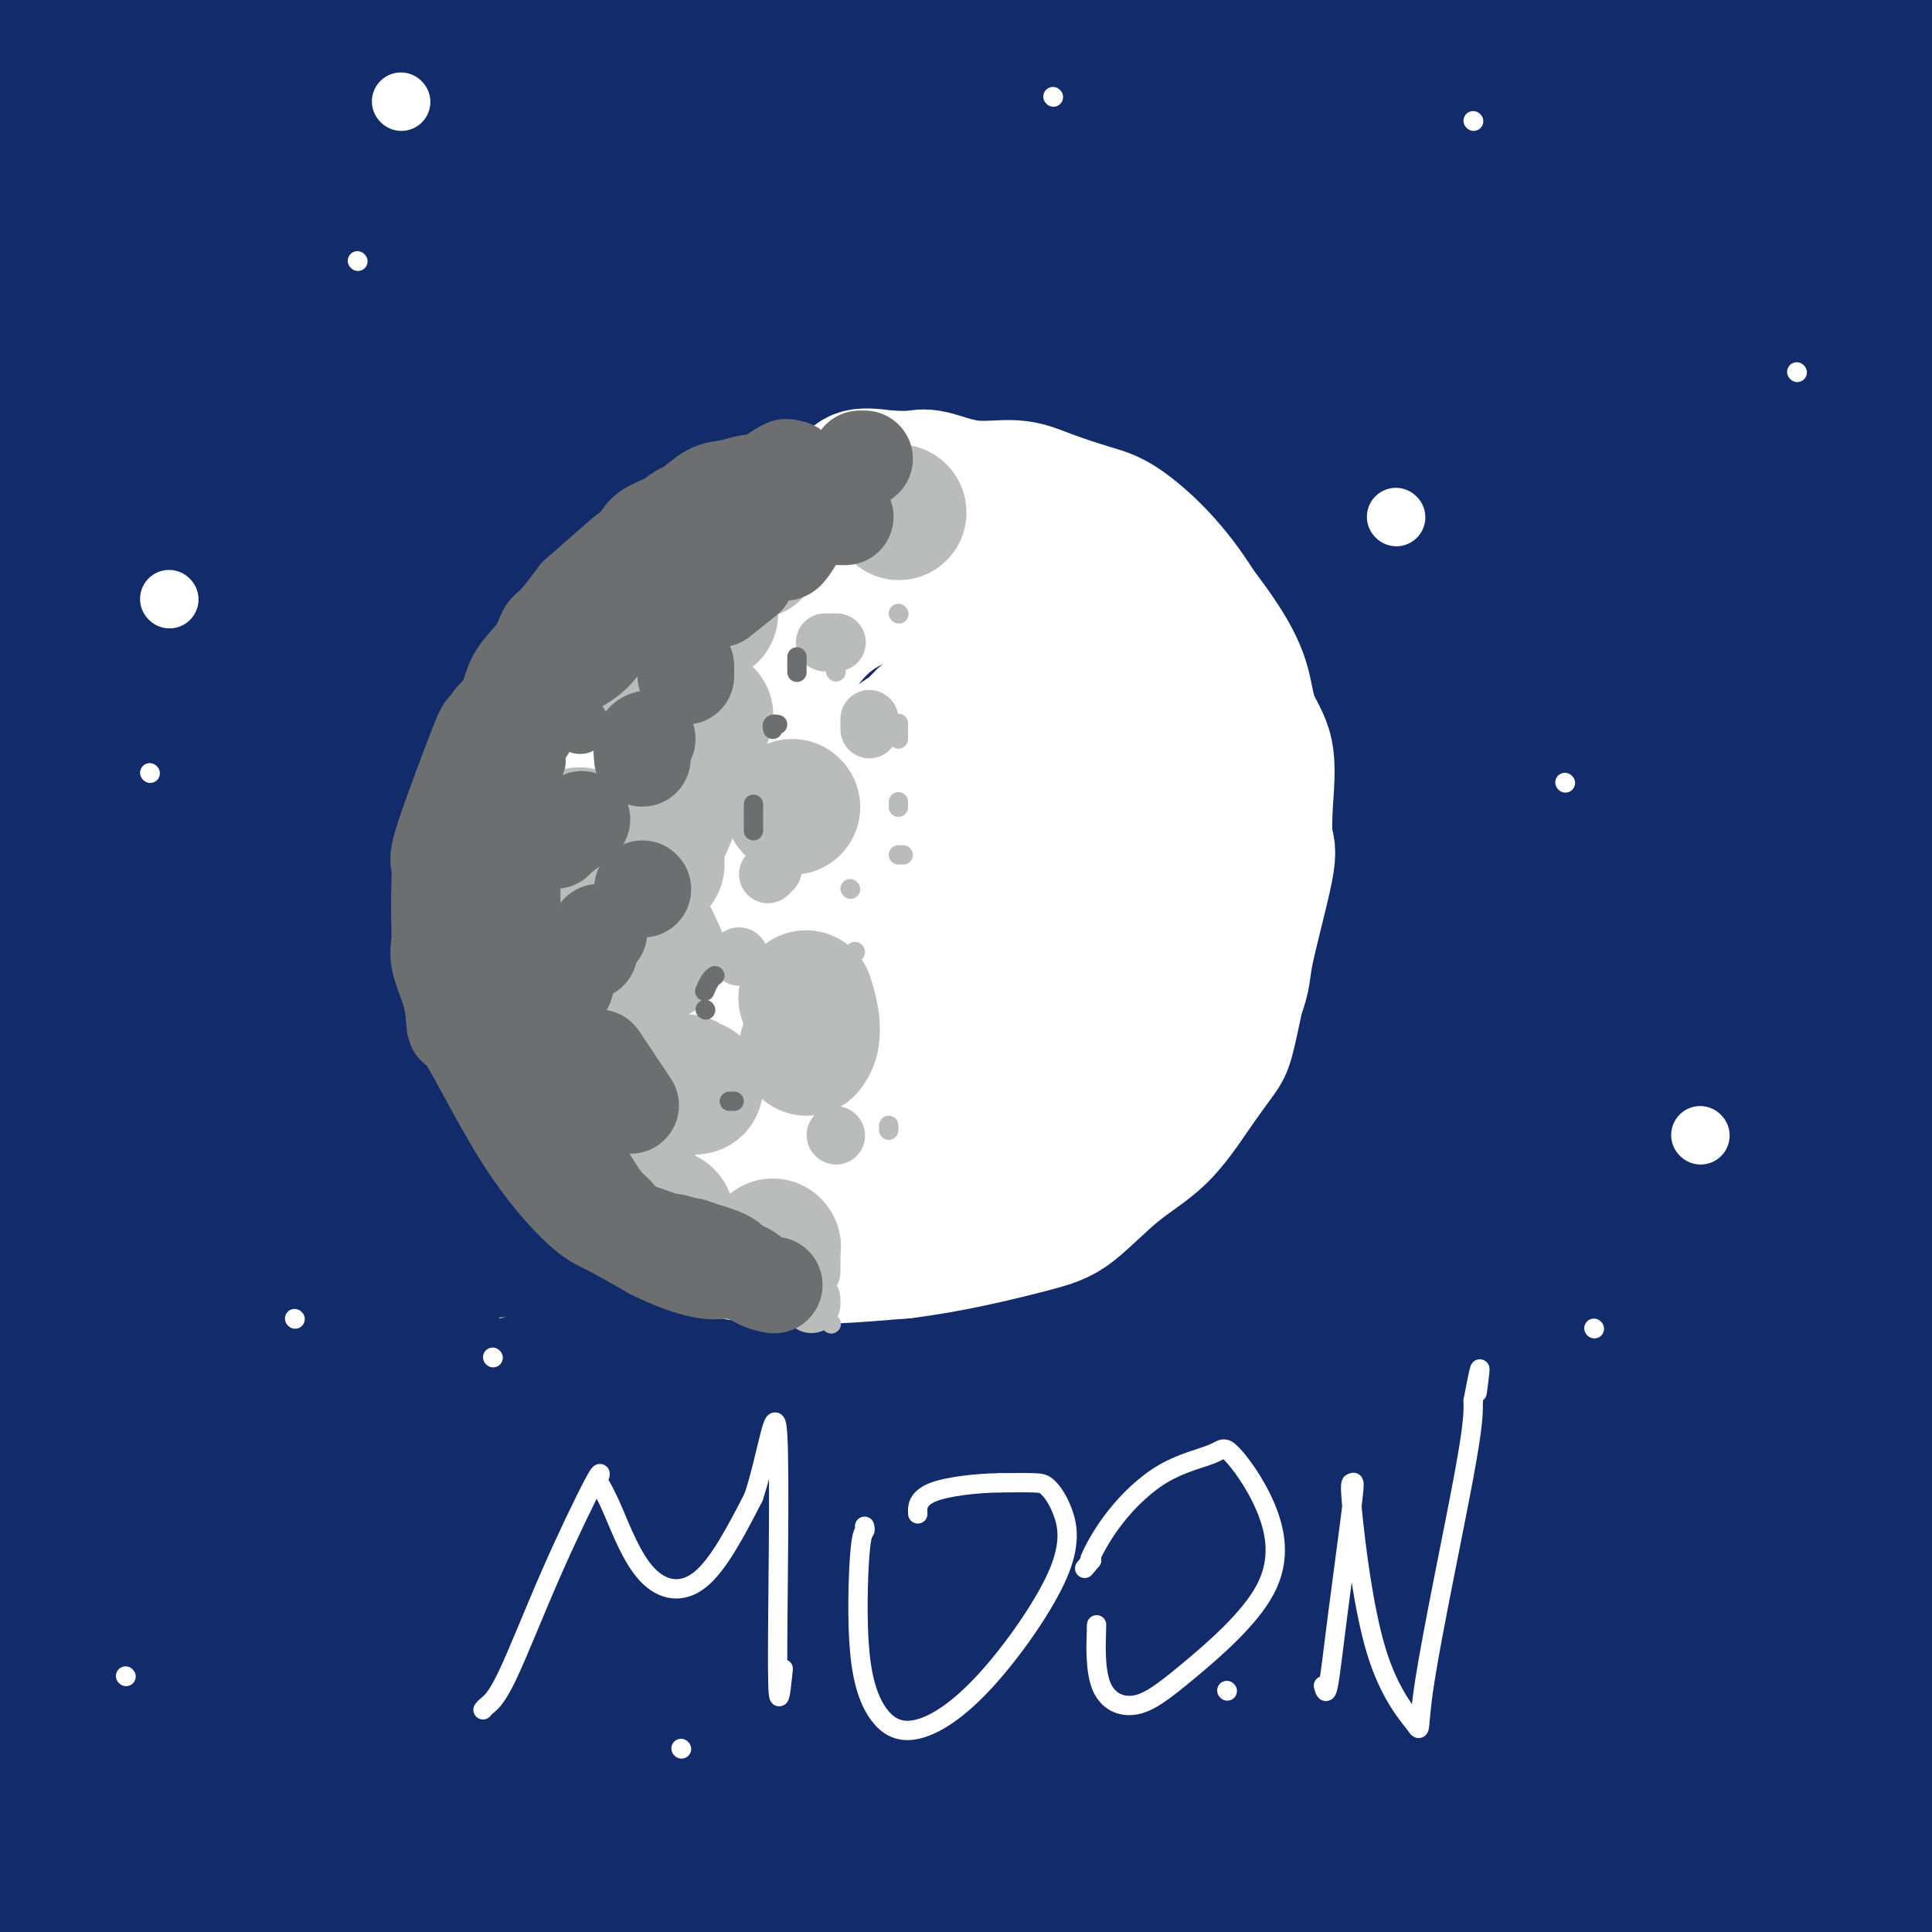 <svg viewBox='0 0 400 400' version='1.1' xmlns='http://www.w3.org/2000/svg' xmlns:xlink='http://www.w3.org/1999/xlink'><rect x="0" y="0" width="400" height="400" fill="#808080" stroke="none"/><g fill='none' stroke='rgb(186,187,187)' stroke-width='28' stroke-linecap='round' stroke-linejoin='round'><path d='M210,114c-0.668,-0.218 -1.335,-0.437 -2,-1c-0.665,-0.563 -1.326,-1.471 -2,-2c-0.674,-0.529 -1.361,-0.678 -2,-1c-0.639,-0.322 -1.232,-0.818 -2,-1c-0.768,-0.182 -1.713,-0.049 -2,0c-0.287,0.049 0.084,0.013 0,0c-0.084,-0.013 -0.623,-0.003 -1,0c-0.377,0.003 -0.593,0.001 -1,0c-0.407,-0.001 -1.006,-0.000 -2,0c-0.994,0.000 -2.383,0.000 -3,0c-0.617,-0.000 -0.462,-0.000 -1,0c-0.538,0.000 -1.770,0.000 -3,0c-1.230,-0.000 -2.459,-0.000 -3,0c-0.541,0.000 -0.395,0.000 -1,0c-0.605,-0.000 -1.961,-0.001 -3,0c-1.039,0.001 -1.762,0.004 -3,0c-1.238,-0.004 -2.991,-0.013 -4,0c-1.009,0.013 -1.275,0.049 -2,0c-0.725,-0.049 -1.908,-0.183 -3,0c-1.092,0.183 -2.092,0.683 -3,1c-0.908,0.317 -1.725,0.451 -3,1c-1.275,0.549 -3.007,1.515 -4,2c-0.993,0.485 -1.245,0.491 -2,1c-0.755,0.509 -2.011,1.522 -3,2c-0.989,0.478 -1.711,0.422 -3,1c-1.289,0.578 -3.144,1.789 -5,3'/><path d='M147,120c-4.239,2.300 -3.338,2.549 -4,3c-0.662,0.451 -2.888,1.105 -4,2c-1.112,0.895 -1.110,2.032 -2,3c-0.890,0.968 -2.671,1.767 -4,3c-1.329,1.233 -2.207,2.899 -3,4c-0.793,1.101 -1.500,1.637 -3,3c-1.500,1.363 -3.792,3.551 -5,5c-1.208,1.449 -1.332,2.157 -2,3c-0.668,0.843 -1.878,1.822 -3,3c-1.122,1.178 -2.154,2.557 -3,4c-0.846,1.443 -1.505,2.950 -2,4c-0.495,1.050 -0.825,1.642 -2,3c-1.175,1.358 -3.193,3.482 -4,5c-0.807,1.518 -0.401,2.429 -1,4c-0.599,1.571 -2.202,3.803 -3,6c-0.798,2.197 -0.792,4.361 -1,6c-0.208,1.639 -0.631,2.754 -1,4c-0.369,1.246 -0.685,2.623 -1,4'/><path d='M99,189c-1.188,4.574 -0.658,4.009 -1,6c-0.342,1.991 -1.555,6.537 -2,9c-0.445,2.463 -0.120,2.844 0,4c0.120,1.156 0.035,3.087 0,5c-0.035,1.913 -0.022,3.807 0,7c0.022,3.193 0.051,7.685 0,11c-0.051,3.315 -0.183,5.454 0,8c0.183,2.546 0.680,5.501 1,8c0.320,2.499 0.464,4.543 1,9c0.536,4.457 1.463,11.329 2,15c0.537,3.671 0.683,4.142 1,6c0.317,1.858 0.805,5.102 2,8c1.195,2.898 3.098,5.449 5,8'/><path d='M108,293c1.819,3.214 2.865,3.248 5,6c2.135,2.752 5.358,8.221 7,11c1.642,2.779 1.703,2.868 7,6c5.297,3.132 15.829,9.309 23,12c7.171,2.691 10.979,1.898 14,2c3.021,0.102 5.254,1.100 7,2c1.746,0.900 3.007,1.703 5,2c1.993,0.297 4.720,0.090 9,0c4.280,-0.090 10.114,-0.063 16,0c5.886,0.063 11.825,0.161 16,0c4.175,-0.161 6.588,-0.580 9,-1'/><path d='M226,333c9.047,-1.153 6.666,-3.534 8,-5c1.334,-1.466 6.384,-2.017 10,-3c3.616,-0.983 5.797,-2.399 9,-4c3.203,-1.601 7.429,-3.387 13,-6c5.571,-2.613 12.486,-6.052 17,-9c4.514,-2.948 6.627,-5.403 9,-8c2.373,-2.597 5.007,-5.335 7,-8c1.993,-2.665 3.344,-5.256 5,-8c1.656,-2.744 3.616,-5.641 5,-8c1.384,-2.359 2.192,-4.179 3,-6'/><path d='M312,268c2.022,-3.422 0.578,-0.978 0,0c-0.578,0.978 -0.289,0.489 0,0'/></g>
<g fill='none' stroke='rgb(18,43,106)' stroke-width='28' stroke-linecap='round' stroke-linejoin='round'><path d='M71,59c-0.423,-0.011 -0.845,-0.021 -1,0c-0.155,0.021 -0.042,0.075 -2,1c-1.958,0.925 -5.987,2.721 -6,3c-0.013,0.279 3.989,-0.958 -6,3c-9.989,3.958 -33.969,13.112 -20,9c13.969,-4.112 65.887,-21.491 86,-28c20.113,-6.509 8.421,-2.150 6,0c-2.421,2.150 4.429,2.090 -13,9c-17.429,6.910 -59.136,20.790 -82,31c-22.864,10.210 -26.887,16.749 -30,20c-3.113,3.251 -5.318,3.215 -3,3c2.318,-0.215 9.159,-0.607 16,-1'/><path d='M16,109c25.079,-8.715 79.775,-30.004 132,-45c52.225,-14.996 101.978,-23.700 126,-29c24.022,-5.300 22.314,-7.196 -11,2c-33.314,9.196 -98.232,29.485 -152,45c-53.768,15.515 -96.384,26.258 -139,37'/><path d='M9,105c-15.424,4.498 -30.847,8.996 0,0c30.847,-8.996 107.966,-31.486 165,-45c57.034,-13.514 93.983,-18.052 112,-21c18.017,-2.948 17.102,-4.306 -6,5c-23.102,9.306 -68.390,29.277 -120,48c-51.610,18.723 -109.543,36.198 -132,43c-22.457,6.802 -9.439,2.930 -5,2c4.439,-0.930 0.297,1.082 36,-8c35.703,-9.082 111.250,-29.259 149,-38c37.750,-8.741 37.702,-6.046 36,-4c-1.702,2.046 -5.058,3.442 -49,14c-43.942,10.558 -128.471,30.279 -213,50'/><path d='M80,126c-24.061,4.228 -48.121,8.456 0,0c48.121,-8.456 168.424,-29.596 228,-42c59.576,-12.404 58.424,-16.070 -12,3c-70.424,19.070 -210.121,60.877 -275,80c-64.879,19.123 -54.939,15.561 -45,12'/><path d='M41,157c-31.628,6.695 -63.257,13.391 0,0c63.257,-13.391 221.399,-46.868 292,-62c70.601,-15.132 53.662,-11.920 25,-3c-28.662,8.920 -69.046,23.549 -132,41c-62.954,17.451 -148.477,37.726 -234,58'/><path d='M2,192c-30.265,7.606 -60.530,15.212 0,0c60.530,-15.212 211.853,-53.242 292,-71c80.147,-17.758 89.116,-15.242 89,-12c-0.116,3.242 -9.319,7.212 -75,25c-65.681,17.788 -187.841,49.394 -310,81'/><path d='M139,171c-24.536,4.315 -49.071,8.631 0,0c49.071,-8.631 171.750,-30.208 225,-38c53.250,-7.792 37.071,-1.798 -36,16c-73.071,17.798 -203.036,47.399 -333,77'/><path d='M245,171c-13.583,2.667 -27.167,5.333 0,0c27.167,-5.333 95.083,-18.667 163,-32'/><path d='M399,140c42.866,-10.725 85.732,-21.451 0,0c-85.732,21.451 -300.061,75.078 -391,98c-90.939,22.922 -58.489,15.139 4,1c62.489,-14.139 155.018,-34.635 217,-47c61.982,-12.365 93.418,-16.598 84,-12c-9.418,4.598 -59.691,18.028 -119,34c-59.309,15.972 -127.655,34.486 -196,53'/><path d='M0,268c-31.883,2.843 -63.766,5.687 0,0c63.766,-5.687 223.180,-19.903 288,-27c64.820,-7.097 35.047,-7.074 -2,1c-37.047,8.074 -81.369,24.199 -138,39c-56.631,14.801 -125.571,28.276 -148,33c-22.429,4.724 1.654,0.695 72,-18c70.346,-18.695 186.956,-52.056 260,-71c73.044,-18.944 102.522,-23.472 132,-28'/><path d='M307,246c22.202,-7.321 44.405,-14.643 0,0c-44.405,14.643 -155.417,51.250 -168,59c-12.583,7.750 73.262,-13.357 142,-28c68.738,-14.643 120.369,-22.821 172,-31'/><path d='M337,283c35.560,-7.683 71.120,-15.365 0,0c-71.120,15.365 -248.919,53.778 -306,65c-57.081,11.222 6.555,-4.748 97,-20c90.445,-15.252 207.699,-29.786 263,-36c55.301,-6.214 48.651,-4.107 42,-2'/><path d='M349,308c33.399,-5.821 66.798,-11.643 0,0c-66.798,11.643 -233.792,40.750 -269,51c-35.208,10.250 61.369,1.643 141,-2c79.631,-3.643 142.315,-2.321 205,-1'/><path d='M385,362c41.512,-0.239 83.024,-0.477 0,0c-83.024,0.477 -290.582,1.671 -373,2c-82.418,0.329 -39.694,-0.207 1,5c40.694,5.207 79.360,16.156 149,21c69.640,4.844 170.254,3.581 137,0c-33.254,-3.581 -200.375,-9.482 -273,-10c-72.625,-0.518 -50.755,4.346 22,6c72.755,1.654 196.396,0.099 258,0c61.604,-0.099 61.173,1.257 45,1c-16.173,-0.257 -48.086,-2.129 -80,-4'/><path d='M271,383c-66.756,0.578 -193.644,4.022 -200,8c-6.356,3.978 107.822,8.489 222,13'/><path d='M395,399c36.911,0.022 73.822,0.044 0,0c-73.822,-0.044 -258.378,-0.156 -336,0c-77.622,0.156 -48.311,0.578 -19,1'/><path d='M392,388c23.654,0.016 47.308,0.032 0,0c-47.308,-0.032 -165.577,-0.112 -249,0c-83.423,0.112 -131.998,0.415 -106,1c25.998,0.585 126.571,1.453 206,0c79.429,-1.453 137.715,-5.226 196,-9'/><path d='M391,376c37.284,0.459 74.568,0.918 0,0c-74.568,-0.918 -260.987,-3.214 -332,-3c-71.013,0.214 -26.619,2.938 43,2c69.619,-0.938 164.464,-5.538 219,-8c54.536,-2.462 68.762,-2.787 24,-5c-44.762,-2.213 -148.514,-6.315 -226,-6c-77.486,0.315 -128.708,5.046 -114,8c14.708,2.954 95.345,4.130 177,1c81.655,-3.130 164.327,-10.565 247,-18'/><path d='M93,342c10.833,-0.333 21.667,-0.667 0,0c-21.667,0.667 -75.833,2.333 -130,4'/><path d='M32,349c-34.667,1.833 -69.333,3.667 0,0c69.333,-3.667 242.667,-12.833 416,-22'/><path d='M392,327c42.643,-1.554 85.286,-3.107 0,0c-85.286,3.107 -298.500,10.875 -352,15c-53.500,4.125 52.714,4.607 160,-7c107.286,-11.607 215.643,-35.304 324,-59'/><path d='M184,282c16.089,-3.625 32.179,-7.250 0,0c-32.179,7.250 -112.625,25.375 -75,14c37.625,-11.375 193.321,-52.250 277,-75c83.679,-22.750 95.339,-27.375 107,-32'/><path d='M137,209c3.778,-1.022 7.556,-2.044 0,0c-7.556,2.044 -26.444,7.156 16,2c42.444,-5.156 146.222,-20.578 250,-36'/><path d='M325,136c21.542,0.295 43.085,0.590 0,0c-43.085,-0.590 -150.796,-2.065 -203,0c-52.204,2.065 -48.901,7.671 15,-5c63.901,-12.671 188.400,-43.620 250,-60c61.600,-16.380 60.300,-18.190 59,-20'/><path d='M338,26c31.680,1.324 63.360,2.648 0,0c-63.360,-2.648 -221.759,-9.268 -270,-9c-48.241,0.268 13.678,7.422 87,10c73.322,2.578 158.048,0.579 196,-2c37.952,-2.579 29.129,-5.737 -23,-13c-52.129,-7.263 -147.565,-18.632 -243,-30'/><path d='M160,0c-15.000,-0.178 -30.000,-0.356 0,0c30.000,0.356 105.000,1.244 126,0c21.000,-1.244 -12.000,-4.622 -45,-8'/><path d='M58,2c-23.000,0.750 -46.000,1.500 0,0c46.000,-1.500 161.000,-5.250 276,-9'/><path d='M4,1c0.027,-0.043 0.054,-0.086 0,0c-0.054,0.086 -0.187,0.299 0,1c0.187,0.701 0.696,1.888 1,4c0.304,2.112 0.402,5.149 1,9c0.598,3.851 1.696,8.517 2,11c0.304,2.483 -0.188,2.784 0,-2c0.188,-4.784 1.054,-14.653 2,-22c0.946,-7.347 1.973,-12.174 3,-17'/><path d='M12,8c2.333,-10.083 4.667,-20.167 0,0c-4.667,20.167 -16.333,70.583 -28,121'/><path d='M1,36c-0.278,2.690 -0.556,5.380 0,0c0.556,-5.380 1.947,-18.830 2,-4c0.053,14.830 -1.233,57.940 -2,78c-0.767,20.060 -1.015,17.069 1,5c2.015,-12.069 6.295,-33.215 10,-52c3.705,-18.785 6.837,-35.207 8,-43c1.163,-7.793 0.359,-6.956 0,12c-0.359,18.956 -0.271,56.029 0,73c0.271,16.971 0.727,13.838 0,11c-0.727,-2.838 -2.636,-5.382 0,-24c2.636,-18.618 9.818,-53.309 17,-88'/><path d='M37,4c3.625,-21.910 4.188,-32.686 5,0c0.812,32.686 1.874,108.835 2,136c0.126,27.165 -0.685,5.346 0,-30c0.685,-35.346 2.864,-84.220 4,-106c1.136,-21.780 1.229,-16.466 1,-3c-0.229,13.466 -0.780,35.083 1,56c1.780,20.917 5.889,41.132 7,50c1.111,8.868 -0.778,6.387 -2,-15c-1.222,-21.387 -1.778,-61.682 -2,-78c-0.222,-16.318 -0.111,-8.659 0,-1'/><path d='M53,13c0.893,-0.727 5.126,44.454 8,56c2.874,11.546 4.390,-10.544 5,-25c0.610,-14.456 0.314,-21.278 0,-25c-0.314,-3.722 -0.648,-4.345 2,6c2.648,10.345 8.276,31.658 11,42c2.724,10.342 2.545,9.713 1,2c-1.545,-7.713 -4.455,-22.511 -6,-31c-1.545,-8.489 -1.724,-10.670 0,-8c1.724,2.670 5.350,10.191 10,16c4.650,5.809 10.325,9.904 16,14'/><path d='M100,60c1.709,0.092 -2.018,-6.679 -6,-9c-3.982,-2.321 -8.219,-0.191 3,1c11.219,1.191 37.895,1.443 57,3c19.105,1.557 30.639,4.417 13,-1c-17.639,-5.417 -64.450,-19.112 -97,-28c-32.550,-8.888 -50.838,-12.970 -45,-7c5.838,5.970 35.803,21.992 86,30c50.197,8.008 120.628,8.002 136,5c15.372,-3.002 -24.314,-9.001 -64,-15'/><path d='M183,39c-53.929,-4.810 -156.750,-9.333 -126,-3c30.750,6.333 195.071,23.524 281,30c85.929,6.476 93.464,2.238 101,-2'/><path d='M378,64c21.661,-1.893 43.321,-3.786 0,0c-43.321,3.786 -151.625,13.250 -155,14c-3.375,0.750 98.179,-7.214 150,-13c51.821,-5.786 53.911,-9.393 56,-13'/><path d='M389,52c16.125,-2.589 32.250,-5.179 0,0c-32.250,5.179 -112.875,18.125 -122,21c-9.125,2.875 53.250,-4.321 94,-12c40.750,-7.679 59.875,-15.839 79,-24'/><path d='M349,42c0.400,-0.556 0.800,-1.111 0,0c-0.800,1.111 -2.800,3.889 16,1c18.800,-2.889 58.400,-11.444 98,-20'/><path d='M303,26c0.956,-0.689 1.911,-1.378 0,0c-1.911,1.378 -6.689,4.822 16,2c22.689,-2.822 72.844,-11.911 123,-21'/><path d='M342,6c10.054,-2.423 20.107,-4.845 0,0c-20.107,4.845 -70.375,16.958 -71,18c-0.625,1.042 48.393,-8.988 82,-17c33.607,-8.012 51.804,-14.006 70,-20'/><path d='M325,4c-1.447,-0.855 -2.894,-1.710 0,0c2.894,1.710 10.128,5.987 20,6c9.872,0.013 22.383,-4.236 28,-6c5.617,-1.764 4.339,-1.041 -1,0c-5.339,1.041 -14.738,2.400 -18,4c-3.262,1.600 -0.385,3.443 6,5c6.385,1.557 16.278,2.830 29,0c12.722,-2.830 28.271,-9.762 -6,-1c-34.271,8.762 -118.363,33.218 -156,45c-37.637,11.782 -28.818,10.891 -20,10'/><path d='M207,67c2.017,1.803 17.059,1.309 38,1c20.941,-0.309 47.780,-0.434 57,0c9.220,0.434 0.821,1.426 -5,2c-5.821,0.574 -9.065,0.728 -1,0c8.065,-0.728 27.437,-2.339 44,-5c16.563,-2.661 30.317,-6.373 20,-8c-10.317,-1.627 -44.703,-1.168 -79,0c-34.297,1.168 -68.503,3.045 -76,4c-7.497,0.955 11.715,0.987 33,1c21.285,0.013 44.642,0.006 68,0'/><path d='M306,62c21.211,-0.279 23.737,-1.477 18,-1c-5.737,0.477 -19.737,2.628 -21,4c-1.263,1.372 10.211,1.963 34,1c23.789,-0.963 59.895,-3.482 96,-6'/><path d='M238,56c-5.556,-1.356 -11.111,-2.711 0,0c11.111,2.711 38.889,9.489 70,12c31.111,2.511 65.556,0.756 100,-1'/><path d='M367,35c1.668,-0.456 3.337,-0.912 0,0c-3.337,0.912 -11.679,3.191 -14,5c-2.321,1.809 1.378,3.147 3,4c1.622,0.853 1.168,1.220 2,1c0.832,-0.220 2.950,-1.027 -4,0c-6.950,1.027 -22.967,3.889 -29,5c-6.033,1.111 -2.084,0.472 0,-1c2.084,-1.472 2.301,-3.776 2,-5c-0.301,-1.224 -1.119,-1.368 0,-1c1.119,0.368 4.177,1.248 21,6c16.823,4.752 47.412,13.376 78,22'/><path d='M399,145c0.829,-5.080 1.659,-10.160 0,0c-1.659,10.160 -5.805,35.560 -8,39c-2.195,3.440 -2.439,-15.081 -3,-39c-0.561,-23.919 -1.440,-53.237 -2,-66c-0.560,-12.763 -0.801,-8.971 0,-7c0.801,1.971 2.646,2.119 4,5c1.354,2.881 2.219,8.493 2,19c-0.219,10.507 -1.523,25.909 -2,32c-0.477,6.091 -0.129,2.871 0,-1c0.129,-3.871 0.037,-8.392 0,-13c-0.037,-4.608 -0.018,-9.304 0,-14'/><path d='M390,100c0.000,21.190 0.000,42.381 0,62c0.000,19.619 0.000,37.667 0,48c0.000,10.333 0.000,12.952 0,14c0.000,1.048 0.000,0.524 0,0'/><path d='M395,228c0.001,-0.635 0.001,-1.271 0,2c-0.001,3.271 -0.004,10.447 0,21c0.004,10.553 0.016,24.481 0,32c-0.016,7.519 -0.060,8.627 0,9c0.060,0.373 0.225,0.010 0,-2c-0.225,-2.010 -0.839,-5.669 -2,-7c-1.161,-1.331 -2.868,-0.336 -5,-7c-2.132,-6.664 -4.689,-20.986 -6,-32c-1.311,-11.014 -1.374,-18.718 -2,-31c-0.626,-12.282 -1.813,-29.141 -3,-46'/><path d='M377,167c-0.657,-15.737 0.200,-16.578 0,-18c-0.200,-1.422 -1.456,-3.423 -1,-4c0.456,-0.577 2.624,0.270 0,21c-2.624,20.730 -10.042,61.344 -14,88c-3.958,26.656 -4.458,39.354 -5,44c-0.542,4.646 -1.126,1.239 -2,0c-0.874,-1.239 -2.038,-0.312 -2,-24c0.038,-23.688 1.280,-71.993 2,-96c0.720,-24.007 0.920,-23.716 1,-23c0.080,0.716 0.040,1.858 0,3'/><path d='M356,158c-3.207,20.718 -11.226,71.012 -14,91c-2.774,19.988 -0.305,9.671 0,-7c0.305,-16.671 -1.556,-39.695 -3,-56c-1.444,-16.305 -2.471,-25.889 -1,-35c1.471,-9.111 5.441,-17.748 -2,9c-7.441,26.748 -26.294,88.881 -34,116c-7.706,27.119 -4.267,19.224 -3,14c1.267,-5.224 0.362,-7.778 0,-22c-0.362,-14.222 -0.181,-40.111 0,-66'/><path d='M299,202c-3.075,-1.138 -10.763,40.018 -14,57c-3.237,16.982 -2.024,9.790 -1,6c1.024,-3.790 1.857,-4.179 0,-16c-1.857,-11.821 -6.405,-35.076 -8,-46c-1.595,-10.924 -0.237,-9.518 -1,-1c-0.763,8.518 -3.647,24.148 -6,36c-2.353,11.852 -4.177,19.926 -6,28'/><path d='M263,266c-2.878,-5.679 -3.572,-51.378 -7,-53c-3.428,-1.622 -9.590,40.833 -12,41c-2.410,0.167 -1.068,-41.952 0,-51c1.068,-9.048 1.864,14.977 -4,34c-5.864,19.023 -18.386,33.045 -23,38c-4.614,4.955 -1.318,0.844 0,-10c1.318,-10.844 0.659,-28.422 0,-46'/><path d='M217,219c2.294,-15.990 8.029,-27.964 0,-17c-8.029,10.964 -29.823,44.868 -40,60c-10.177,15.132 -8.739,11.492 -9,12c-0.261,0.508 -2.222,5.162 0,-5c2.222,-10.162 8.626,-35.142 12,-51c3.374,-15.858 3.716,-22.595 6,-29c2.284,-6.405 6.509,-12.480 0,5c-6.509,17.480 -23.752,58.514 -33,79c-9.248,20.486 -10.499,20.425 -11,17c-0.501,-3.425 -0.250,-10.212 0,-17'/><path d='M142,273c-1.294,-9.095 -4.528,-23.334 0,-39c4.528,-15.666 16.820,-32.759 0,2c-16.820,34.759 -62.750,121.370 -80,156c-17.250,34.630 -5.820,17.279 2,-7c7.820,-24.279 12.029,-55.486 16,-77c3.971,-21.514 7.704,-33.334 9,-38c1.296,-4.666 0.157,-2.179 0,17c-0.157,19.179 0.670,55.051 2,73c1.330,17.949 3.165,17.974 5,18'/><path d='M96,378c2.096,-2.456 4.836,-17.594 10,-41c5.164,-23.406 12.753,-55.078 15,-61c2.247,-5.922 -0.847,13.907 -6,31c-5.153,17.093 -12.364,31.451 -15,38c-2.636,6.549 -0.695,5.288 0,-1c0.695,-6.288 0.145,-17.603 0,-26c-0.145,-8.397 0.115,-13.876 0,-10c-0.115,3.876 -0.604,17.107 -1,28c-0.396,10.893 -0.698,19.446 -1,28'/><path d='M98,364c-2.632,9.333 -8.211,4.667 -14,-28c-5.789,-32.667 -11.789,-93.333 -17,-103c-5.211,-9.667 -9.632,31.667 -22,70c-12.368,38.333 -32.684,73.667 -53,109'/><path d='M27,300c-0.588,1.957 -1.176,3.914 0,0c1.176,-3.914 4.116,-13.697 5,-4c0.884,9.697 -0.287,38.876 1,60c1.287,21.124 5.034,34.194 7,39c1.966,4.806 2.152,1.349 4,-18c1.848,-19.349 5.357,-54.591 8,-74c2.643,-19.409 4.419,-22.985 5,-22c0.581,0.985 -0.032,6.532 0,23c0.032,16.468 0.710,43.857 2,56c1.290,12.143 3.194,9.038 0,-6c-3.194,-15.038 -11.484,-42.011 -15,-54c-3.516,-11.989 -2.258,-8.995 -1,-6'/><path d='M43,294c-2.982,-7.771 -2.437,5.800 -3,2c-0.563,-3.800 -2.234,-24.972 -3,-35c-0.766,-10.028 -0.627,-8.911 0,-7c0.627,1.911 1.741,4.616 0,21c-1.741,16.384 -6.337,46.448 -8,58c-1.663,11.552 -0.394,4.591 0,2c0.394,-2.591 -0.086,-0.813 0,-15c0.086,-14.187 0.739,-44.339 1,-58c0.261,-13.661 0.131,-10.830 0,-8'/><path d='M30,254c-3.933,6.909 -14.267,63.683 -18,81c-3.733,17.317 -0.867,-4.822 0,-24c0.867,-19.178 -0.267,-35.394 -1,-40c-0.733,-4.606 -1.067,2.398 -3,14c-1.933,11.602 -5.467,27.801 -9,44'/><path d='M4,267c-0.083,0.332 -0.166,0.663 0,0c0.166,-0.663 0.581,-2.322 1,-3c0.419,-0.678 0.844,-0.375 1,0c0.156,0.375 0.045,0.821 0,1c-0.045,0.179 -0.022,0.089 0,0'/></g>
<g fill='none' stroke='rgb(255,255,255)' stroke-width='28' stroke-linecap='round' stroke-linejoin='round'><path d='M178,111c0.138,-0.338 0.276,-0.676 0,-1c-0.276,-0.324 -0.967,-0.635 -2,-1c-1.033,-0.365 -2.410,-0.785 -4,-1c-1.590,-0.215 -3.393,-0.227 -5,0c-1.607,0.227 -3.017,0.691 -5,1c-1.983,0.309 -4.539,0.463 -7,1c-2.461,0.537 -4.828,1.456 -7,2c-2.172,0.544 -4.149,0.713 -6,2c-1.851,1.287 -3.575,3.693 -6,6c-2.425,2.307 -5.550,4.516 -8,7c-2.450,2.484 -4.225,5.242 -6,8'/><path d='M122,135c-4.465,4.610 -5.627,5.634 -7,10c-1.373,4.366 -2.958,12.075 -4,17c-1.042,4.925 -1.541,7.066 -2,9c-0.459,1.934 -0.877,3.662 -1,7c-0.123,3.338 0.050,8.286 0,12c-0.050,3.714 -0.321,6.192 0,9c0.321,2.808 1.235,5.945 2,9c0.765,3.055 1.383,6.027 2,9'/><path d='M112,217c0.462,6.521 -0.382,3.323 3,8c3.382,4.677 10.991,17.229 15,23c4.009,5.771 4.419,4.762 6,5c1.581,0.238 4.334,1.725 7,3c2.666,1.275 5.245,2.339 8,3c2.755,0.661 5.687,0.919 8,1c2.313,0.081 4.007,-0.017 6,0c1.993,0.017 4.284,0.148 8,0c3.716,-0.148 8.858,-0.574 14,-1'/><path d='M187,259c9.501,-1.153 19.254,-3.534 25,-5c5.746,-1.466 7.487,-2.017 10,-4c2.513,-1.983 5.800,-5.397 9,-8c3.200,-2.603 6.313,-4.394 9,-7c2.687,-2.606 4.947,-6.029 7,-9c2.053,-2.971 3.899,-5.492 5,-7c1.101,-1.508 1.457,-2.002 2,-4c0.543,-1.998 1.271,-5.499 2,-9'/><path d='M256,206c1.603,-4.173 1.112,-4.607 2,-9c0.888,-4.393 3.156,-12.745 4,-17c0.844,-4.255 0.264,-4.414 0,-6c-0.264,-1.586 -0.211,-4.600 0,-8c0.211,-3.400 0.581,-7.187 0,-10c-0.581,-2.813 -2.115,-4.651 -3,-7c-0.885,-2.349 -1.123,-5.209 -2,-8c-0.877,-2.791 -2.393,-5.512 -4,-8c-1.607,-2.488 -3.303,-4.744 -5,-7'/><path d='M248,126c-4.975,-8.062 -10.414,-13.216 -14,-16c-3.586,-2.784 -5.320,-3.198 -8,-4c-2.680,-0.802 -6.305,-1.991 -9,-3c-2.695,-1.009 -4.460,-1.840 -7,-2c-2.540,-0.160 -5.856,0.349 -9,0c-3.144,-0.349 -6.116,-1.555 -8,-2c-1.884,-0.445 -2.681,-0.127 -4,0c-1.319,0.127 -3.159,0.064 -5,0'/><path d='M184,99c-7.704,-1.043 -5.963,-0.150 -9,2c-3.037,2.150 -10.854,5.555 -15,8c-4.146,2.445 -4.623,3.928 -6,5c-1.377,1.072 -3.653,1.733 -5,3c-1.347,1.267 -1.764,3.141 -3,5c-1.236,1.859 -3.290,3.705 -5,6c-1.710,2.295 -3.076,5.041 -5,8c-1.924,2.959 -4.407,6.131 -6,9c-1.593,2.869 -2.297,5.434 -3,8'/><path d='M127,153c-3.801,6.110 -2.305,3.384 -2,7c0.305,3.616 -0.583,13.573 -1,19c-0.417,5.427 -0.363,6.324 0,8c0.363,1.676 1.034,4.132 2,7c0.966,2.868 2.226,6.150 4,9c1.774,2.850 4.063,5.269 6,8c1.937,2.731 3.521,5.774 5,8c1.479,2.226 2.851,3.636 5,5c2.149,1.364 5.074,2.682 8,4'/><path d='M154,228c1.434,2.330 -1.479,3.657 7,3c8.479,-0.657 28.352,-3.296 37,-4c8.648,-0.704 6.070,0.528 9,0c2.930,-0.528 11.366,-2.817 18,-7c6.634,-4.183 11.465,-10.262 14,-18c2.535,-7.738 2.772,-17.136 3,-26c0.228,-8.864 0.446,-17.194 0,-23c-0.446,-5.806 -1.556,-9.087 -5,-12c-3.444,-2.913 -9.222,-5.456 -15,-8'/><path d='M222,133c-7.117,-4.165 -17.411,-10.576 -22,-13c-4.589,-2.424 -3.474,-0.860 -5,0c-1.526,0.860 -5.693,1.016 -10,2c-4.307,0.984 -8.754,2.794 -12,5c-3.246,2.206 -5.290,4.807 -7,7c-1.710,2.193 -3.087,3.980 -5,7c-1.913,3.020 -4.361,7.275 -6,11c-1.639,3.725 -2.468,6.922 -4,13c-1.532,6.078 -3.766,15.039 -6,24'/><path d='M145,189c-2.700,9.564 -4.451,14.975 -4,22c0.451,7.025 3.105,15.665 5,20c1.895,4.335 3.030,4.364 5,6c1.970,1.636 4.774,4.880 6,6c1.226,1.120 0.876,0.115 3,0c2.124,-0.115 6.724,0.660 12,0c5.276,-0.660 11.228,-2.755 17,-4c5.772,-1.245 11.363,-1.642 17,-6c5.637,-4.358 11.318,-12.679 17,-21'/><path d='M223,212c4.411,-6.342 6.940,-11.697 6,-23c-0.940,-11.303 -5.348,-28.555 -8,-36c-2.652,-7.445 -3.550,-5.082 -5,-5c-1.450,0.082 -3.454,-2.116 -8,-3c-4.546,-0.884 -11.635,-0.455 -16,3c-4.365,3.455 -6.005,9.936 -8,19c-1.995,9.064 -4.345,20.709 -5,30c-0.655,9.291 0.384,16.226 2,21c1.616,4.774 3.808,7.387 6,10'/><path d='M187,228c1.035,4.854 0.621,11.989 8,-4c7.379,-15.989 22.550,-55.103 27,-71c4.450,-15.897 -1.822,-8.579 -10,-6c-8.178,2.579 -18.263,0.419 -26,6c-7.737,5.581 -13.126,18.904 -15,27c-1.874,8.096 -0.234,10.964 1,16c1.234,5.036 2.063,12.241 11,4c8.937,-8.241 25.982,-31.926 23,-32c-2.982,-0.074 -25.991,23.463 -49,47'/><path d='M157,215c-5.078,0.676 6.727,-21.133 11,-30c4.273,-8.867 1.012,-4.790 0,-4c-1.012,0.790 0.224,-1.706 -2,4c-2.224,5.706 -7.906,19.613 -10,25c-2.094,5.387 -0.598,2.253 0,1c0.598,-1.253 0.299,-0.627 0,0'/></g>
<g fill='none' stroke='rgb(186,187,187)' stroke-width='28' stroke-linecap='round' stroke-linejoin='round'><path d='M125,133c0.000,0.000 0.100,0.100 0.1,0.1'/><path d='M147,127c0.000,0.000 0.100,0.100 0.1,0.1'/><path d='M156,114c0.000,0.000 0.100,0.100 0.1,0.1'/><path d='M146,148c0.000,0.000 0.100,0.100 0.1,0.1'/><path d='M142,159c0.000,0.417 0.000,0.833 0,1c0.000,0.167 0.000,0.083 0,0'/><path d='M141,162c-0.200,0.711 -0.400,1.422 -1,3c-0.600,1.578 -1.600,4.022 -2,5c-0.400,0.978 -0.200,0.489 0,0'/><path d='M136,177c0.000,0.311 0.000,0.622 0,1c0.000,0.378 0.000,0.822 0,1c-0.000,0.178 0.000,0.089 0,0'/><path d='M133,193c0.200,-0.444 0.400,-0.889 1,0c0.600,0.889 1.600,3.111 2,4c0.400,0.889 0.200,0.444 0,0'/><path d='M142,224c0.311,0.422 0.622,0.844 1,1c0.378,0.156 0.822,0.044 1,0c0.178,-0.044 0.089,-0.022 0,0'/><path d='M167,217c0.393,-0.512 0.786,-1.024 1,-2c0.214,-0.976 0.250,-2.417 0,-4c-0.250,-1.583 -0.786,-3.310 -1,-4c-0.214,-0.690 -0.107,-0.345 0,0'/><path d='M164,167c0.000,0.000 0.100,0.100 0.1,0.1'/><path d='M186,106c0.000,0.000 0.100,0.100 0.1,0.1'/><path d='M137,252c0.422,-0.111 0.844,-0.222 1,0c0.156,0.222 0.044,0.778 0,1c-0.044,0.222 -0.022,0.111 0,0'/><path d='M160,258c0.000,0.000 0.100,0.100 0.1,0.1'/><path d='M130,240c0.000,-0.833 0.000,-1.667 0,-2c0.000,-0.333 0.000,-0.167 0,0'/><path d='M129,207c-0.422,0.111 -0.844,0.222 -1,0c-0.156,-0.222 -0.044,-0.778 0,-1c0.044,-0.222 0.022,-0.111 0,0'/><path d='M120,179c0.000,-1.467 0.000,-2.933 0,-4c0.000,-1.067 0.000,-1.733 0,-2c0.000,-0.267 0.000,-0.133 0,0'/><path d='M136,144c0.000,-1.022 0.000,-2.044 0,-4c0.000,-1.956 0.000,-4.844 0,-6c-0.000,-1.156 0.000,-0.578 0,0'/><path d='M142,122c0.178,-0.089 0.356,-0.178 2,-1c1.644,-0.822 4.756,-2.378 6,-3c1.244,-0.622 0.622,-0.311 0,0'/></g>
<g fill='none' stroke='rgb(186,187,187)' stroke-width='4' stroke-linecap='round' stroke-linejoin='round'><path d='M177,197c0.000,0.000 0.100,0.100 0.1,0.1'/><path d='M176,184c0.000,0.000 0.100,0.100 0.1,0.1'/><path d='M186,177c0.417,0.000 0.833,0.000 1,0c0.167,0.000 0.083,0.000 0,0'/><path d='M186,167c0.000,0.111 0.000,0.222 0,0c0.000,-0.222 0.000,-0.778 0,-1c0.000,-0.222 0.000,-0.111 0,0'/><path d='M186,153c0.000,-1.250 0.000,-2.500 0,-3c0.000,-0.500 0.000,-0.250 0,0'/><path d='M173,139c0.000,0.000 0.100,0.100 0.1,0.1'/><path d='M186,127c0.000,0.000 0.100,0.100 0.1,0.1'/><path d='M184,233c0.000,0.417 0.000,0.833 0,1c0.000,0.167 0.000,0.083 0,0'/><path d='M172,274c0.000,0.000 0.100,0.100 0.1,0.1'/></g>
<g fill='none' stroke='rgb(186,187,187)' stroke-width='12' stroke-linecap='round' stroke-linejoin='round'><path d='M153,198c0.000,0.000 0.100,0.100 0.1,0.1'/><path d='M159,181c0.417,-0.417 0.833,-0.833 1,-1c0.167,-0.167 0.083,-0.083 0,0'/><path d='M180,151c0.000,-0.844 0.000,-1.689 0,-2c0.000,-0.311 0.000,-0.089 0,0c0.000,0.089 0.000,0.044 0,0'/><path d='M173,133c0.222,0.000 0.444,0.000 0,0c-0.444,0.000 -1.556,0.000 -2,0c-0.444,0.000 -0.222,0.000 0,0'/><path d='M168,257c0.000,0.933 0.000,1.867 0,3c0.000,1.133 0.000,2.467 0,3c0.000,0.533 0.000,0.267 0,0'/><path d='M168,269c0.000,0.417 0.000,0.833 0,1c0.000,0.167 0.000,0.083 0,0'/><path d='M173,235c0.000,0.000 0.100,0.100 0.1,0.1'/></g>
<g fill='none' stroke='rgb(109,110,112)' stroke-width='12' stroke-linecap='round' stroke-linejoin='round'><path d='M116,172c0.000,0.000 0.100,0.100 0.1,0.1'/><path d='M110,162c-0.111,-0.089 -0.222,-0.178 0,-1c0.222,-0.822 0.778,-2.378 1,-3c0.222,-0.622 0.111,-0.311 0,0'/><path d='M120,150c0.000,0.000 0.100,0.100 0.1,0.1'/><path d='M116,148c0.000,0.000 0.100,0.100 0.1,0.1'/><path d='M113,143c-0.111,-0.200 -0.222,-0.400 0,-1c0.222,-0.600 0.778,-1.600 1,-2c0.222,-0.400 0.111,-0.200 0,0'/><path d='M119,133c0.733,-0.844 1.467,-1.689 2,-2c0.533,-0.311 0.867,-0.089 1,0c0.133,0.089 0.067,0.044 0,0'/><path d='M141,115c1.667,-0.833 3.333,-1.667 4,-2c0.667,-0.333 0.333,-0.167 0,0'/><path d='M159,104c0.422,-0.111 0.844,-0.222 1,0c0.156,0.222 0.044,0.778 0,1c-0.044,0.222 -0.022,0.111 0,0'/></g>
<g fill='none' stroke='rgb(109,110,112)' stroke-width='20' stroke-linecap='round' stroke-linejoin='round'><path d='M160,266c0.265,0.049 0.531,0.098 0,0c-0.531,-0.098 -1.857,-0.345 -3,-1c-1.143,-0.655 -2.103,-1.720 -3,-2c-0.897,-0.280 -1.732,0.226 -2,0c-0.268,-0.226 0.031,-1.184 -1,-2c-1.031,-0.816 -3.393,-1.489 -5,-2c-1.607,-0.511 -2.459,-0.860 -3,-1c-0.541,-0.140 -0.770,-0.070 -1,0'/><path d='M142,258c-3.355,-1.340 -2.744,-0.691 -4,-1c-1.256,-0.309 -4.381,-1.577 -6,-2c-1.619,-0.423 -1.733,-0.002 -2,0c-0.267,0.002 -0.687,-0.417 -1,-1c-0.313,-0.583 -0.517,-1.330 -1,-2c-0.483,-0.670 -1.243,-1.262 -2,-2c-0.757,-0.738 -1.512,-1.622 -3,-4c-1.488,-2.378 -3.711,-6.251 -5,-8c-1.289,-1.749 -1.645,-1.375 -2,-1'/><path d='M116,237c-1.983,-3.042 -0.439,-2.148 -1,-4c-0.561,-1.852 -3.226,-6.451 -4,-9c-0.774,-2.549 0.343,-3.047 0,-4c-0.343,-0.953 -2.144,-2.359 -3,-4c-0.856,-1.641 -0.765,-3.517 -1,-5c-0.235,-1.483 -0.795,-2.573 -1,-4c-0.205,-1.427 -0.055,-3.192 0,-5c0.055,-1.808 0.016,-3.659 0,-5c-0.016,-1.341 -0.008,-2.170 0,-3'/><path d='M106,194c-0.309,-3.693 -0.083,-1.925 0,-4c0.083,-2.075 0.022,-7.993 0,-11c-0.022,-3.007 -0.005,-3.103 0,-4c0.005,-0.897 -0.001,-2.594 0,-4c0.001,-1.406 0.009,-2.520 0,-4c-0.009,-1.480 -0.033,-3.324 0,-5c0.033,-1.676 0.124,-3.182 0,-4c-0.124,-0.818 -0.464,-0.948 0,-2c0.464,-1.052 1.732,-3.026 3,-5'/><path d='M109,151c1.583,-2.525 4.041,-5.337 5,-7c0.959,-1.663 0.420,-2.178 1,-3c0.580,-0.822 2.279,-1.950 4,-3c1.721,-1.050 3.465,-2.020 5,-4c1.535,-1.980 2.862,-4.970 4,-7c1.138,-2.030 2.089,-3.101 3,-4c0.911,-0.899 1.784,-1.627 2,-2c0.216,-0.373 -0.224,-0.392 1,-1c1.224,-0.608 4.112,-1.804 7,-3'/><path d='M141,117c4.843,-3.210 11.949,-8.234 15,-10c3.051,-1.766 2.047,-0.273 2,0c-0.047,0.273 0.863,-0.676 1,-1c0.137,-0.324 -0.499,-0.025 -1,0c-0.501,0.025 -0.866,-0.224 -1,0c-0.134,0.224 -0.038,0.921 0,1c0.038,0.079 0.019,-0.461 0,-1'/><path d='M157,106c3.092,-1.970 2.822,-1.396 3,-2c0.178,-0.604 0.805,-2.386 1,-3c0.195,-0.614 -0.042,-0.060 0,0c0.042,0.060 0.362,-0.376 1,-1c0.638,-0.624 1.595,-1.437 2,-2c0.405,-0.563 0.259,-0.875 0,-1c-0.259,-0.125 -0.629,-0.062 -1,0'/><path d='M163,97c0.213,-0.985 -2.254,1.053 -4,2c-1.746,0.947 -2.771,0.802 -4,1c-1.229,0.198 -2.663,0.739 -4,1c-1.337,0.261 -2.578,0.243 -4,1c-1.422,0.757 -3.025,2.288 -4,3c-0.975,0.712 -1.323,0.603 -2,1c-0.677,0.397 -1.682,1.299 -3,2c-1.318,0.701 -2.948,1.200 -4,2c-1.052,0.800 -1.526,1.900 -2,3'/><path d='M132,113c-2.532,1.742 -1.361,0.597 -3,2c-1.639,1.403 -6.089,5.354 -8,7c-1.911,1.646 -1.282,0.988 -2,2c-0.718,1.012 -2.782,3.695 -4,5c-1.218,1.305 -1.589,1.234 -2,2c-0.411,0.766 -0.863,2.370 -2,4c-1.137,1.630 -2.960,3.285 -4,5c-1.040,1.715 -1.297,3.490 -2,5c-0.703,1.510 -1.851,2.755 -3,4'/><path d='M102,149c-1.973,2.847 -1.404,0.964 -3,5c-1.596,4.036 -5.355,13.990 -7,19c-1.645,5.010 -1.175,5.076 -1,6c0.175,0.924 0.053,2.707 0,5c-0.053,2.293 -0.039,5.095 0,7c0.039,1.905 0.103,2.913 0,4c-0.103,1.087 -0.374,2.254 0,4c0.374,1.746 1.393,4.070 2,6c0.607,1.930 0.804,3.465 1,5'/><path d='M94,210c0.366,4.658 -0.220,0.803 2,4c2.220,3.197 7.244,13.444 12,21c4.756,7.556 9.242,12.419 12,15c2.758,2.581 3.788,2.880 6,4c2.212,1.120 5.606,3.060 9,5'/><path d='M135,259c4.573,2.314 8.504,3.600 11,4c2.496,0.400 3.557,-0.085 5,0c1.443,0.085 3.270,0.738 4,1c0.730,0.262 0.365,0.131 0,0'/><path d='M112,197c0.000,0.000 0.100,0.100 0.1,0.1'/><path d='M115,174c-0.022,-0.089 -0.044,-0.178 1,-1c1.044,-0.822 3.156,-2.378 4,-3c0.844,-0.622 0.422,-0.311 0,0'/><path d='M133,157c-0.111,-1.156 -0.222,-2.311 0,-3c0.222,-0.689 0.778,-0.911 1,-1c0.222,-0.089 0.111,-0.044 0,0'/><path d='M142,140c0.000,-0.833 0.000,-1.667 0,-2c0.000,-0.333 0.000,-0.167 0,0'/><path d='M149,124c2.083,-1.667 4.167,-3.333 5,-4c0.833,-0.667 0.417,-0.333 0,0'/><path d='M162,114c0.200,0.333 0.400,0.667 1,0c0.600,-0.667 1.600,-2.333 2,-3c0.400,-0.667 0.200,-0.333 0,0'/><path d='M174,107c0.417,0.000 0.833,0.000 1,0c0.167,0.000 0.083,0.000 0,0'/><path d='M173,102c-0.422,0.111 -0.844,0.222 -1,0c-0.156,-0.222 -0.044,-0.778 0,-1c0.044,-0.222 0.022,-0.111 0,0'/><path d='M178,95c0.417,0.000 0.833,0.000 1,0c0.167,0.000 0.083,0.000 0,0'/><path d='M133,184c0.000,0.000 0.100,0.100 0.1,0.1'/><path d='M124,193c-0.844,1.156 -1.689,2.311 -2,3c-0.311,0.689 -0.089,0.911 0,1c0.089,0.089 0.044,0.044 0,0'/><path d='M115,202c0.844,0.311 1.689,0.622 2,1c0.311,0.378 0.089,0.822 0,1c-0.089,0.178 -0.044,0.089 0,0'/><path d='M124,219c2.500,3.750 5.000,7.500 6,9c1.000,1.500 0.500,0.750 0,0'/></g>
<g fill='none' stroke='rgb(109,110,112)' stroke-width='4' stroke-linecap='round' stroke-linejoin='round'><path d='M146,205c-0.083,0.196 -0.167,0.393 0,0c0.167,-0.393 0.583,-1.375 1,-2c0.417,-0.625 0.833,-0.893 1,-1c0.167,-0.107 0.083,-0.054 0,0'/><path d='M156,172c0.000,0.022 0.000,0.044 0,-1c0.000,-1.044 0.000,-3.156 0,-4c0.000,-0.844 0.000,-0.422 0,0'/><path d='M160,151c-0.111,-0.422 -0.222,-0.844 0,-1c0.222,-0.156 0.778,-0.044 1,0c0.222,0.044 0.111,0.022 0,0'/><path d='M146,209c0.000,0.000 0.100,0.100 0.1,0.1'/><path d='M151,228c0.417,0.000 0.833,0.000 1,0c0.167,0.000 0.083,0.000 0,0'/><path d='M165,136c0.000,0.200 0.000,0.400 0,1c0.000,0.600 0.000,1.600 0,2c0.000,0.400 0.000,0.200 0,0'/></g>
<g fill='none' stroke='rgb(255,255,255)' stroke-width='4' stroke-linecap='round' stroke-linejoin='round'><path d='M254,350c0.000,0.000 0.100,0.100 0.1,0.1'/><path d='M330,275c0.000,0.000 0.100,0.100 0.1,0.1'/><path d='M324,162c0.000,0.000 0.100,0.100 0.1,0.1'/><path d='M372,77c0.000,0.000 0.100,0.100 0.1,0.1'/><path d='M74,54c0.000,0.000 0.100,0.100 0.1,0.1'/><path d='M31,160c0.000,0.000 0.100,0.100 0.1,0.1'/><path d='M61,273c0.000,0.000 0.100,0.100 0.1,0.1'/><path d='M102,281c0.000,0.000 0.100,0.100 0.1,0.1'/><path d='M26,347c0.000,0.000 0.100,0.100 0.1,0.1'/><path d='M141,362c0.000,0.000 0.100,0.100 0.1,0.1'/><path d='M305,25c0.000,0.000 0.100,0.100 0.1,0.1'/><path d='M218,20c0.000,0.000 0.100,0.100 0.1,0.1'/><path d='M100,354c0.172,-0.228 0.344,-0.456 1,-1c0.656,-0.544 1.796,-1.402 4,-6c2.204,-4.598 5.473,-12.934 9,-21c3.527,-8.066 7.313,-15.861 9,-19c1.687,-3.139 1.276,-1.620 1,-1c-0.276,0.620 -0.416,0.343 0,1c0.416,0.657 1.390,2.248 3,6c1.610,3.752 3.857,9.664 7,13c3.143,3.336 7.184,4.096 11,1c3.816,-3.096 7.408,-10.048 11,-17'/><path d='M156,310c2.850,-8.451 4.475,-21.080 5,-13c0.525,8.080 -0.051,36.868 0,48c0.051,11.132 0.729,4.609 1,2c0.271,-2.609 0.136,-1.305 0,0'/><path d='M179,316c0.092,0.367 0.185,0.734 0,1c-0.185,0.266 -0.646,0.431 -1,5c-0.354,4.569 -0.601,13.543 0,20c0.601,6.457 2.051,10.398 4,13c1.949,2.602 4.397,3.864 8,3c3.603,-0.864 8.361,-3.853 14,-10c5.639,-6.147 12.160,-15.451 15,-22c2.840,-6.549 1.998,-10.343 1,-13c-0.998,-2.657 -2.153,-4.177 -3,-5c-0.847,-0.823 -1.385,-0.949 -3,-1c-1.615,-0.051 -4.308,-0.025 -7,0'/><path d='M207,307c-4.536,0.060 -10.875,0.708 -14,2c-3.125,1.292 -3.036,3.226 -3,4c0.036,0.774 0.018,0.387 0,0'/><path d='M227,337c0.044,-0.674 0.087,-1.347 0,1c-0.087,2.347 -0.305,7.715 1,11c1.305,3.285 4.133,4.486 7,4c2.867,-0.486 5.774,-2.661 11,-7c5.226,-4.339 12.773,-10.843 16,-17c3.227,-6.157 2.136,-11.967 0,-17c-2.136,-5.033 -5.315,-9.289 -7,-11c-1.685,-1.711 -1.874,-0.878 -4,0c-2.126,0.878 -6.188,1.802 -10,4c-3.812,2.198 -7.372,5.669 -10,9c-2.628,3.331 -4.322,6.523 -5,8c-0.678,1.477 -0.339,1.238 0,1'/><path d='M226,323c-2.500,3.000 -1.250,1.500 0,0'/><path d='M274,349c0.286,1.032 0.571,2.064 1,0c0.429,-2.064 1.001,-7.222 2,-15c0.999,-7.778 2.424,-18.174 3,-23c0.576,-4.826 0.305,-4.081 0,-4c-0.305,0.081 -0.642,-0.503 0,6c0.642,6.503 2.263,20.093 5,29c2.737,8.907 6.589,13.130 8,15c1.411,1.870 0.380,1.388 2,-9c1.620,-10.388 5.891,-30.682 8,-42c2.109,-11.318 2.054,-13.659 2,-16'/><path d='M305,290c2.089,-11.089 1.311,-5.311 1,-3c-0.311,2.311 -0.156,1.156 0,0'/></g>
<g fill='none' stroke='rgb(255,255,255)' stroke-width='12' stroke-linecap='round' stroke-linejoin='round'><path d='M352,235c0.000,0.000 0.100,0.100 0.1,0.1'/><path d='M289,107c0.000,0.000 0.100,0.100 0.1,0.1'/><path d='M83,21c0.000,0.000 0.100,0.100 0.1,0.1'/><path d='M35,124c0.000,0.000 0.100,0.100 0.1,0.1'/></g>
</svg>